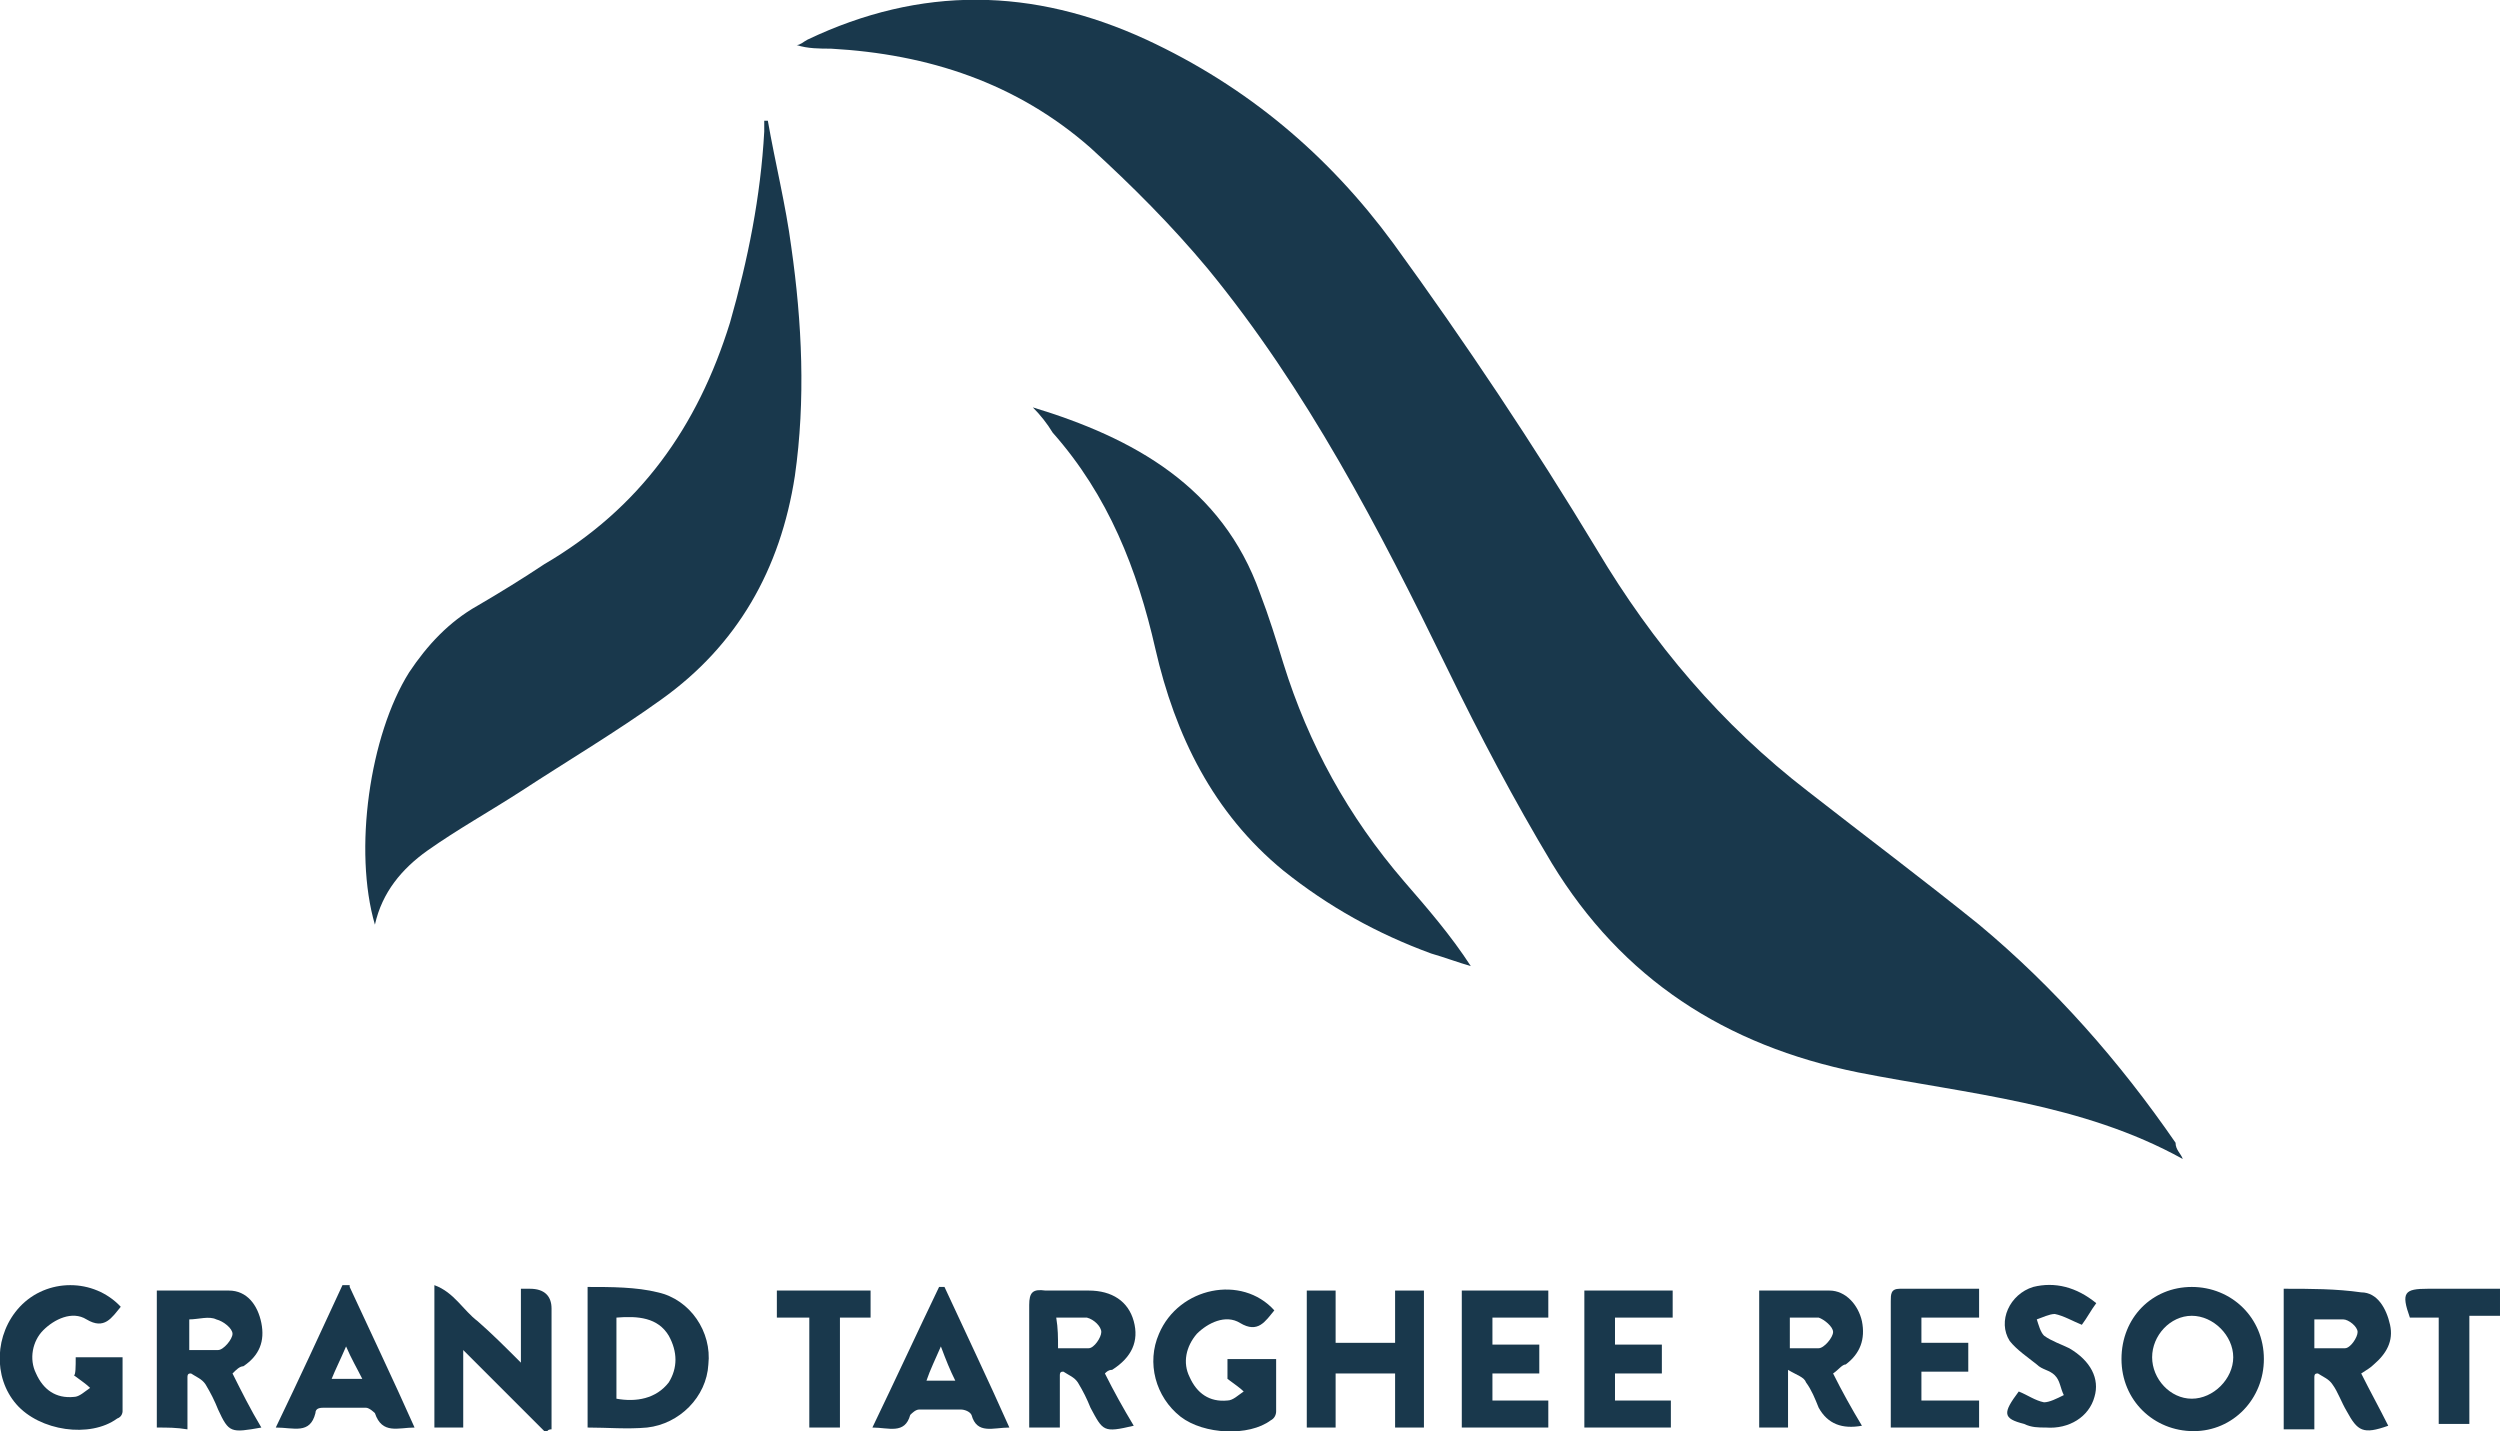 <?xml version="1.0" encoding="UTF-8"?>
<svg id="Layer_2" xmlns="http://www.w3.org/2000/svg" version="1.1" viewBox="0 0 138.7 79.4">
  <!-- Generator: Adobe Illustrator 29.1.0, SVG Export Plug-In . SVG Version: 2.1.0 Build 142)  -->
  <defs>
    <style>
      .st0 {
        fill: #19384c;
      }
    </style>
  </defs>
  <g id="Layer_1-2">
    <g>
      <path class="st0" d="M121.1,64.3c-5.6-3.1-11.9-3.6-18-4.8-7.4-1.5-13.1-5.2-17-11.6-2.1-3.5-4-7.1-5.8-10.8-3.8-7.8-7.8-15.5-13.3-22.2-2-2.4-4.2-4.6-6.5-6.7-4.1-3.6-9-5.2-14.4-5.5-.6,0-1.3,0-1.9-.2.2,0,.4-.2.6-.3,6.3-3,12.5-2.9,18.8,0,5.6,2.6,10.1,6.4,13.7,11.3,4,5.5,7.8,11.2,11.3,17,3.1,5.2,6.9,9.7,11.7,13.4,3.2,2.5,6.4,4.9,9.5,7.4,4.2,3.5,7.8,7.6,10.9,12.1,0,.4.3.6.4.9Z"/>
      <path class="st0" d="M42.6,6.7c.4,2.3,1,4.7,1.3,7,.6,4.2.8,8.5.2,12.7-.8,5.2-3.2,9.4-7.4,12.4-2.5,1.8-5.2,3.4-7.8,5.1-1.7,1.1-3.5,2.1-5.2,3.3-1.4,1-2.5,2.3-2.9,4.1-1.2-4.1-.3-10.5,1.9-14,1-1.5,2.2-2.8,3.8-3.7,1.2-.7,2.5-1.5,3.7-2.3,5.3-3.1,8.5-7.6,10.3-13.4,1-3.5,1.7-7,1.9-10.6v-.6c0,0,0,0,.2,0Z"/>
      <path class="st0" d="M57.3,22.6c5.6,1.7,10.5,4.4,12.6,10.3.5,1.3.9,2.6,1.3,3.9,1.4,4.5,3.6,8.5,6.7,12.1,1.3,1.5,2.6,3,3.7,4.7-.7-.2-1.5-.5-2.2-.7-3-1.1-5.7-2.6-8.2-4.6-3.9-3.2-6-7.5-7.1-12.3-1-4.4-2.6-8.5-5.7-12-.3-.5-.7-1-1.1-1.4Z"/>
      <path class="st0" d="M125.6,75.4c0,2.2-1.7,4-3.9,4s-4-1.7-4-4,1.7-4,3.9-4,4,1.7,4,4ZM121.6,77.6c1.2,0,2.3-1.1,2.3-2.3s-1.1-2.3-2.3-2.3-2.2,1.1-2.2,2.3,1,2.3,2.2,2.3Z"/>
      <path class="st0" d="M8.7,79.2v-7.6c1.4,0,2.7,0,4,0,1,0,1.6.8,1.8,1.8s-.1,1.8-1,2.4c-.2,0-.4.2-.6.4.5,1,1,2,1.6,3-1.7.3-1.8.3-2.4-1-.2-.5-.4-.9-.7-1.4-.2-.3-.5-.4-.8-.6-.1,0-.2,0-.2.2v2.9c-.6-.1-1.1-.1-1.7-.1ZM10.5,73.1v1.8c.6,0,1.2,0,1.6,0,.3,0,.8-.6.8-.9s-.5-.7-.9-.8c-.4-.2-1,0-1.5,0Z"/>
      <path class="st0" d="M32.6,79.2v-7.8c1.3,0,2.7,0,3.9.3,1.8.4,3,2.2,2.8,4-.1,1.8-1.6,3.3-3.4,3.5-1.1.1-2.2,0-3.3,0ZM34.2,73.1v4.5c1.1.2,2.2,0,2.9-.9.5-.8.5-1.7,0-2.6-.6-1-1.7-1.1-2.9-1Z"/>
      <path class="st0" d="M61.3,76.2c.5,1,1,1.9,1.6,2.9-1.7.4-1.7.3-2.4-1-.2-.5-.4-.9-.7-1.4-.2-.3-.5-.4-.8-.6-.1,0-.2,0-.2.2v2.9h-1.7v-6.8c0-.7.2-.9.9-.8.8,0,1.6,0,2.4,0,1.3,0,2.2.6,2.5,1.7s-.1,2-1.2,2.7c-.2,0-.3.1-.4.2h0ZM58.7,74.8c.6,0,1.2,0,1.7,0,.3,0,.7-.6.7-.9s-.4-.7-.8-.8c-.5,0-1.1,0-1.7,0,.1.6.1,1.1.1,1.7h0Z"/>
      <path class="st0" d="M126.7,79.2v-7.7c1.5,0,2.9,0,4.3.2.9,0,1.4.9,1.6,1.8.2.9-.2,1.6-.9,2.2-.2.2-.4.3-.7.5.5,1,1,1.9,1.5,2.9-1.4.5-1.7.3-2.3-.8-.3-.5-.5-1.1-.8-1.5-.2-.3-.5-.4-.8-.6-.1,0-.2,0-.2.2v2.9c-.6,0-1.1,0-1.7,0ZM128.4,74.8c.6,0,1.2,0,1.7,0,.3,0,.7-.6.7-.9s-.5-.7-.8-.7c-.5,0-1.1,0-1.6,0,0,.5,0,1,0,1.6Z"/>
      <path class="st0" d="M25.7,79.2h-1.6v-7.9c1.1.4,1.6,1.4,2.4,2,.8.7,1.5,1.4,2.4,2.3v-4.1c.2,0,.4,0,.5,0,.8,0,1.2.4,1.2,1.1v6.7c-.1,0-.2,0-.3.2-1.5-1.5-3-3-4.6-4.6,0,1.7,0,3,0,4.4h0Z"/>
      <path class="st0" d="M99.2,76v3.2h-1.6v-7.6c1.3,0,2.6,0,3.9,0,.9,0,1.6.8,1.8,1.7.2,1-.1,1.8-.9,2.4-.2,0-.4.3-.7.5.5,1,1,1.9,1.6,2.9-1.1.2-1.9-.1-2.4-1-.2-.5-.4-1-.7-1.4-.1-.3-.5-.4-1-.7ZM99.3,74.8c.6,0,1.1,0,1.6,0,.3,0,.8-.6.8-.9s-.5-.7-.8-.8c-.5,0-1.1,0-1.6,0v1.7Z"/>
      <path class="st0" d="M4.2,75.3h2.6v3c0,0,0,.3-.3.4-1.5,1.1-4.3.7-5.6-.8-1.3-1.5-1.2-3.9.2-5.4,1.5-1.6,4.1-1.6,5.6,0-.5.6-.9,1.3-1.9.7-.8-.5-1.8,0-2.4.6s-.8,1.6-.4,2.4c.4.9,1.1,1.4,2.1,1.3.3,0,.6-.3.9-.5-.2-.2-.5-.4-.9-.7.1,0,.1-.5.1-1Z"/>
      <path class="st0" d="M70.8,75.4v2.9c0,.2-.1.4-.3.5-1.2.9-3.7.8-5-.2-1.4-1.1-1.9-3-1.2-4.6,1.1-2.6,4.6-3.3,6.4-1.3-.5.6-.9,1.3-1.9.7-.8-.5-1.8,0-2.4.6-.6.7-.8,1.6-.4,2.4.4.9,1.1,1.4,2.1,1.3.3,0,.6-.3.9-.5-.2-.2-.5-.4-.9-.7v-1.1h2.7,0Z"/>
      <path class="st0" d="M77.4,76.2h-3.3v3h-1.6v-7.6h1.6v2.9h3.3v-2.9h1.6v7.6h-1.6v-3Z"/>
      <path class="st0" d="M106.6,77.7h3.2v1.5h-4.9v-7c0-.4,0-.7.5-.7h4.4v1.6h-3.2v1.4h2.6v1.6h-2.6v1.6Z"/>
      <path class="st0" d="M92.8,71.6v1.5h-3.2v1.5h2.6v1.6h-2.6v1.5h3.1v1.5h-4.8v-7.6s4.9,0,4.9,0Z"/>
      <path class="st0" d="M82.7,77.7h3.2v1.5h-4.8v-7.6h4.8v1.5h-3.1v1.5h2.6v1.6h-2.6c0,.5,0,.9,0,1.5Z"/>
      <path class="st0" d="M48.4,79.2c1.3-2.7,2.5-5.3,3.7-7.8h.3c1.2,2.6,2.4,5.1,3.6,7.8-.9,0-1.8.4-2.1-.7-.1-.2-.4-.3-.6-.3h-2.3c-.2,0-.4.2-.5.3-.3,1.1-1.2.7-2.1.7ZM53,76.6c-.3-.6-.5-1.1-.8-1.9-.3.7-.6,1.3-.8,1.9h1.6,0Z"/>
      <path class="st0" d="M19.4,71.4c1.2,2.6,2.4,5.1,3.6,7.8-.9,0-1.8.4-2.2-.8,0,0-.3-.3-.5-.3h-2.3c-.2,0-.5,0-.5.3-.3,1.2-1.2.8-2.2.8,1.3-2.7,2.5-5.3,3.7-7.9.2,0,.3,0,.4,0ZM19.2,74.7c-.3.7-.6,1.3-.8,1.8h1.7c-.3-.6-.6-1.1-.9-1.8h0Z"/>
      <path class="st0" d="M112,77.2c.5.2.9.5,1.4.6.3,0,.7-.2,1.1-.4-.2-.4-.2-.8-.5-1.1-.3-.3-.7-.3-1-.6-.5-.4-1.1-.8-1.5-1.3-.7-1.1,0-2.6,1.3-3,1.2-.3,2.4,0,3.5.9-.3.4-.5.8-.8,1.2-.5-.2-1-.5-1.5-.6-.3,0-.7.2-1,.3.1.3.2.7.4.9.4.3,1,.5,1.4.7,1.2.7,1.7,1.7,1.4,2.7-.3,1.1-1.4,1.8-2.7,1.7-.4,0-.8,0-1.2-.2-1.2-.3-1.2-.6-.3-1.8h0Z"/>
      <path class="st0" d="M135.3,73.1h-1.6c-.5-1.4-.3-1.6,1-1.6h4v1.5c-.5,0-1.1,0-1.7,0v6h-1.7v-6Z"/>
      <path class="st0" d="M46.6,79.2h-1.7v-6.1h-1.8v-1.5h5.2v1.5c-.5,0-1.1,0-1.7,0v6Z"/>
    </g>
  </g>
</svg>